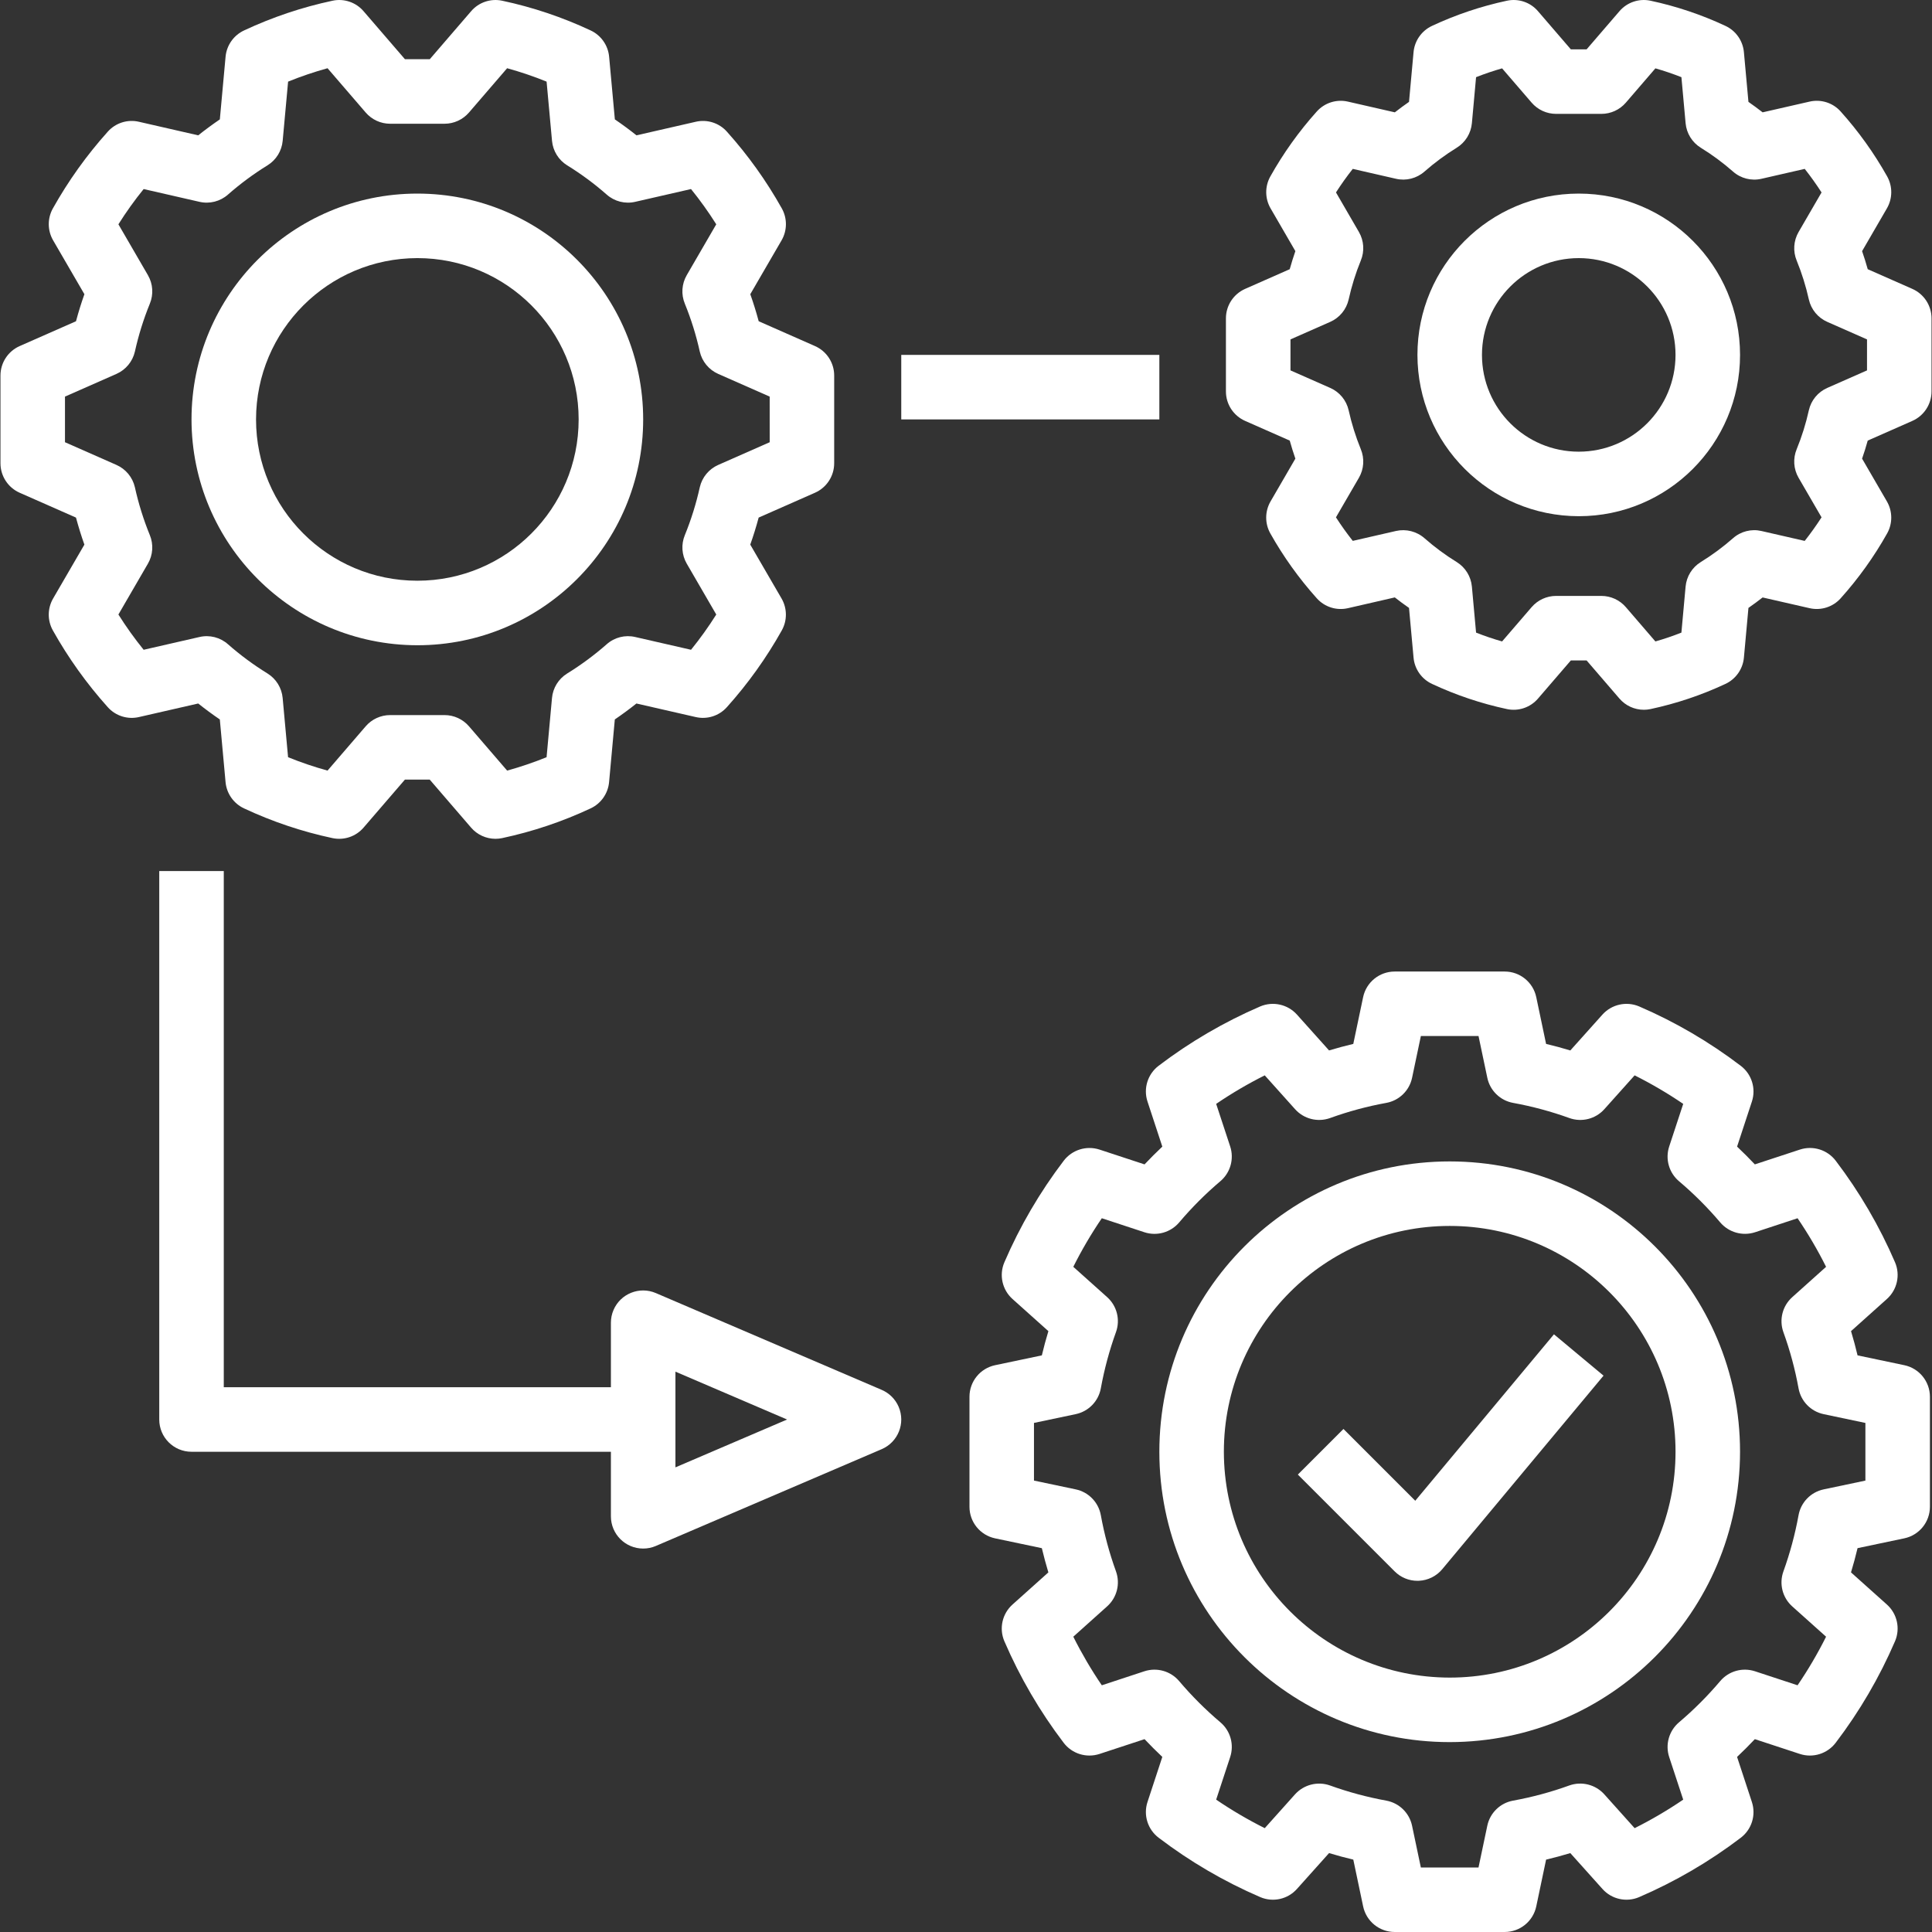<?xml version="1.0" encoding="utf-8"?>
<!-- Generator: Adobe Illustrator 16.0.3, SVG Export Plug-In . SVG Version: 6.00 Build 0)  -->
<!DOCTYPE svg PUBLIC "-//W3C//DTD SVG 1.1//EN" "http://www.w3.org/Graphics/SVG/1.1/DTD/svg11.dtd">
<svg version="1.1" id="Capa_1" xmlns="http://www.w3.org/2000/svg" xmlns:xlink="http://www.w3.org/1999/xlink" x="0px" y="0px"
	 width="512px" height="512px" viewBox="0 0 512 512" enable-background="new 0 0 512 512" xml:space="preserve">
<rect x="0" y="0" width="512" height="512" fill="#333333" stroke="none"/>
<g>
	<g>
		<path fill="#FFFFFF" d="M215.982,91.713l-14.92-6.58c-0.677-2.505-1.411-4.876-2.229-7.163l8.291-14.277
			c1.511-2.611,1.537-5.823,0.067-8.458c-4.084-7.292-8.962-14.11-14.544-20.331c-2.069-2.331-5.248-3.339-8.282-2.63l-15.696,3.591
			c-1.829-1.461-3.737-2.87-5.727-4.225l-1.52-16.615c-0.282-3.036-2.159-5.692-4.925-6.971c-7.482-3.504-15.339-6.143-23.419-7.864
			c-3.048-0.649-6.206,0.421-8.232,2.788l-10.954,12.716h-6.579L96.356,2.978c-2.024-2.37-5.185-3.44-8.232-2.789
			c-8.08,1.723-15.937,4.361-23.419,7.865c-2.77,1.281-4.647,3.941-4.926,6.979L58.26,31.64c-1.979,1.353-3.898,2.764-5.727,4.225
			l-15.698-3.59c-3.034-0.712-6.214,0.298-8.282,2.63c-5.583,6.22-10.46,13.038-14.544,20.331c-1.469,2.634-1.444,5.847,0.067,8.458
			l8.291,14.277c-0.819,2.288-1.553,4.658-2.229,7.163L5.216,91.712c-3.097,1.369-5.094,4.436-5.093,7.823v23.227
			c-0.002,3.387,1.995,6.454,5.093,7.823l14.92,6.58c0.676,2.505,1.411,4.876,2.229,7.164l-8.291,14.277
			c-1.511,2.611-1.537,5.823-0.067,8.458c4.084,7.292,8.962,14.11,14.544,20.331c2.072,2.326,5.248,3.334,8.282,2.63l15.696-3.591
			c1.829,1.461,3.737,2.869,5.727,4.225l1.52,16.615c0.282,3.036,2.159,5.692,4.925,6.971c7.482,3.504,15.339,6.143,23.419,7.864
			c3.048,0.645,6.204-0.424,8.232-2.788l10.954-12.715h6.579l10.954,12.715c1.623,1.888,3.989,2.974,6.479,2.972
			c0.589,0.001,1.176-0.061,1.753-0.184c8.081-1.723,15.938-4.361,23.419-7.864c2.77-1.282,4.646-3.941,4.925-6.98l1.52-16.606
			c1.979-1.353,3.898-2.764,5.727-4.225l15.697,3.589c3.034,0.708,6.212-0.302,8.283-2.63c5.583-6.22,10.46-13.038,14.543-20.331
			c1.47-2.634,1.444-5.847-0.067-8.458l-8.291-14.277c0.818-2.288,1.553-4.658,2.229-7.164l14.92-6.579
			c3.097-1.369,5.095-4.436,5.093-7.823V99.536C221.077,96.149,219.08,93.081,215.982,91.713z M203.978,117.194l-13.65,6.02
			c-2.465,1.092-4.272,3.283-4.876,5.911c-0.959,4.332-2.283,8.574-3.958,12.682c-1.02,2.462-0.834,5.258,0.501,7.564l7.823,13.483
			c-2.042,3.244-4.275,6.363-6.688,9.343l-14.778-3.381c-2.687-0.631-5.511,0.085-7.573,1.92c-3.273,2.874-6.781,5.468-10.487,7.756
			c-2.28,1.413-3.765,3.815-4.007,6.487l-1.437,15.688c-3.412,1.385-6.903,2.57-10.453,3.548l-10.111-11.739
			c-1.624-1.886-3.989-2.971-6.479-2.972h-14.412c-2.489,0.001-4.854,1.086-6.479,2.972l-10.111,11.739
			c-3.553-0.978-7.046-2.163-10.461-3.548l-1.436-15.704c-0.248-2.667-1.731-5.066-4.008-6.479
			c-3.705-2.282-7.21-4.875-10.479-7.748c-2.062-1.834-4.886-2.55-7.573-1.92l-14.778,3.381c-2.412-2.979-4.645-6.099-6.688-9.343
			l7.823-13.483c1.334-2.306,1.521-5.102,0.501-7.564c-1.675-4.108-2.999-8.351-3.958-12.682c-0.604-2.628-2.41-4.819-4.876-5.911
			l-13.65-6.02v-12.09l13.652-6.02c2.465-1.092,4.272-3.283,4.876-5.911c0.958-4.332,2.282-8.574,3.957-12.682
			c1.02-2.462,0.835-5.258-0.501-7.564l-7.823-13.483c2.042-3.244,4.274-6.363,6.687-9.343l14.778,3.381
			c2.687,0.625,5.509-0.091,7.573-1.92c3.273-2.874,6.781-5.468,10.487-7.756c2.28-1.413,3.765-3.815,4.007-6.487l1.437-15.688
			c3.412-1.385,6.902-2.57,10.453-3.548l10.111,11.739c1.625,1.886,3.99,2.971,6.479,2.972h14.41
			c2.489-0.001,4.854-1.087,6.479-2.972l10.111-11.739c3.554,0.978,7.046,2.163,10.461,3.548l1.437,15.705
			c0.248,2.667,1.731,5.065,4.008,6.478c3.705,2.282,7.21,4.875,10.479,7.748c2.063,1.831,4.886,2.547,7.572,1.92l14.778-3.381
			c2.412,2.979,4.646,6.099,6.688,9.343l-7.823,13.483c-1.334,2.306-1.521,5.102-0.501,7.564c1.674,4.108,2.999,8.351,3.957,12.682
			c0.604,2.628,2.41,4.818,4.876,5.911l13.65,6.02L203.978,117.194L203.978,117.194z"/>
	</g>
</g>
<g>
	<g>
		<path fill="#FFFFFF" d="M110.6,51.303c-33.052,0-59.847,26.794-59.847,59.847c0.04,33.035,26.812,59.807,59.847,59.847
			c33.053,0,59.847-26.794,59.847-59.847C170.446,78.097,143.652,51.303,110.6,51.303z M110.6,153.897
			c-23.608,0-42.748-19.139-42.748-42.748c0.028-23.598,19.15-42.72,42.748-42.748c23.609,0,42.748,19.139,42.748,42.748
			S134.208,153.897,110.6,153.897z"/>
	</g>
</g>
<g>
	<g>
		<path fill="#FFFFFF" d="M506.775,76.55l-11.808-5.21c-0.46-1.653-0.96-3.239-1.494-4.785l6.578-11.337
			c1.514-2.614,1.537-5.829,0.067-8.466c-3.461-6.163-7.587-11.928-12.309-17.191c-2.065-2.327-5.24-3.336-8.271-2.63l-12.424,2.838
			c-1.222-0.952-2.474-1.875-3.758-2.772l-1.202-13.175c-0.275-3.039-2.153-5.701-4.927-6.979
			c-6.338-2.96-12.987-5.193-19.828-6.655c-3.05-0.651-6.208,0.419-8.232,2.789l-8.7,10.102h-4.175l-8.699-10.102
			c-2.021-2.372-5.185-3.442-8.23-2.789c-6.84,1.462-13.492,3.693-19.83,6.655c-2.771,1.278-4.649,3.94-4.926,6.979l-1.201,13.175
			c-1.286,0.894-2.539,1.818-3.758,2.772l-12.426-2.838c-3.029-0.702-6.201,0.307-8.271,2.63c-4.721,5.262-8.845,11.031-12.299,17.2
			c-1.471,2.634-1.445,5.847,0.064,8.458l6.571,11.329c-0.534,1.544-1.032,3.142-1.494,4.792l-11.805,5.21
			c-3.104,1.365-5.104,4.434-5.103,7.823v19.353c-0.003,3.389,1.999,6.458,5.103,7.823l11.806,5.21
			c0.46,1.653,0.96,3.239,1.494,4.784l-6.579,11.339c-1.511,2.614-1.537,5.829-0.066,8.466c3.46,6.163,7.589,11.928,12.309,17.191
			c2.069,2.328,5.248,3.338,8.282,2.63l12.404-2.847c1.222,0.959,2.479,1.887,3.767,2.781l1.203,13.175
			c0.273,3.041,2.152,5.702,4.926,6.979c6.337,2.96,12.988,5.193,19.829,6.655c3.048,0.646,6.204-0.423,8.229-2.788l8.701-10.103
			h4.174l8.7,10.103c1.623,1.888,3.989,2.974,6.479,2.972c0.589,0.001,1.177-0.061,1.754-0.184
			c6.841-1.462,13.49-3.693,19.829-6.655c2.771-1.278,4.648-3.94,4.926-6.979l1.202-13.175c1.284-0.894,2.538-1.818,3.758-2.772
			l12.424,2.838c3.031,0.703,6.204-0.306,8.273-2.63c4.719-5.262,8.846-11.028,12.307-17.191c1.47-2.637,1.444-5.852-0.067-8.466
			l-6.578-11.337c0.534-1.544,1.035-3.131,1.494-4.785l11.808-5.21c3.102-1.365,5.103-4.434,5.101-7.823V84.373
			C511.878,80.984,509.877,77.915,506.775,76.55z M494.777,98.158l-10.529,4.643c-2.477,1.089-4.289,3.288-4.884,5.928
			c-0.781,3.522-1.859,6.971-3.225,10.311c-1.02,2.465-0.835,5.264,0.501,7.573l6.088,10.487c-1.38,2.137-2.864,4.219-4.46,6.246
			l-11.454-2.622c-2.683-0.627-5.499,0.088-7.558,1.92c-2.663,2.336-5.517,4.444-8.532,6.303c-2.285,1.413-3.775,3.818-4.022,6.495
			l-1.11,12.207c-2.296,0.902-4.601,1.687-6.896,2.338l-7.831-9.092c-1.625-1.886-3.989-2.971-6.479-2.972H412.38
			c-2.489,0.001-4.854,1.087-6.479,2.972l-7.831,9.092c-2.296-0.651-4.604-1.436-6.896-2.338l-1.108-12.207
			c-0.247-2.677-1.737-5.083-4.024-6.495c-3.016-1.856-5.866-3.966-8.525-6.303c-2.068-1.819-4.885-2.536-7.57-1.929l-11.447,2.622
			c-1.594-2.012-3.081-4.1-4.459-6.237l6.087-10.487c1.335-2.31,1.521-5.108,0.501-7.573c-1.363-3.339-2.441-6.789-3.223-10.311
			c-0.598-2.64-2.408-4.839-4.887-5.928l-10.526-4.643v-8.215L352.52,85.3c2.478-1.089,4.288-3.289,4.885-5.928
			c0.781-3.526,1.858-6.981,3.223-10.328c1.021-2.462,0.835-5.258-0.501-7.564l-6.079-10.487c1.369-2.129,2.855-4.216,4.45-6.237
			l11.456,2.622c2.681,0.62,5.496-0.095,7.555-1.92c2.664-2.336,5.52-4.445,8.533-6.303c2.287-1.413,3.777-3.818,4.024-6.496
			l1.108-12.207c2.295-0.902,4.603-1.687,6.896-2.338l7.831,9.092c1.624,1.886,3.987,2.971,6.479,2.972h12.006
			c2.489-0.001,4.854-1.086,6.479-2.972l7.831-9.092c2.296,0.651,4.601,1.437,6.896,2.338l1.11,12.207
			c0.247,2.677,1.735,5.083,4.022,6.496c3.018,1.858,5.869,3.967,8.532,6.303c2.061,1.827,4.876,2.543,7.558,1.92l11.454-2.622
			c1.596,2.021,3.08,4.102,4.458,6.245l-6.086,10.487c-1.335,2.31-1.521,5.108-0.501,7.573c1.363,3.34,2.441,6.79,3.225,10.311
			c0.596,2.64,2.408,4.839,4.884,5.928l10.529,4.643V98.158L494.777,98.158z"/>
	</g>
</g>
<g>
	<g>
		<path fill="#FFFFFF" d="M418.383,51.303c-23.606,0-42.748,19.139-42.748,42.748c0.028,23.598,19.15,42.72,42.748,42.748
			c23.608,0,42.747-19.139,42.747-42.748C461.13,70.441,441.991,51.303,418.383,51.303z M418.383,119.699
			c-14.166,0-25.646-11.483-25.646-25.648c0.015-14.159,11.487-25.634,25.646-25.649c14.165,0,25.648,11.483,25.648,25.649
			S432.547,119.699,418.383,119.699z"/>
	</g>
</g>
<g>
	<g>
		<path fill="#FFFFFF" d="M504.662,361.79l-12.391-2.604c-0.511-2.146-1.087-4.293-1.729-6.422l9.502-8.516
			c2.729-2.441,3.598-6.352,2.162-9.719c-4.124-9.571-9.398-18.604-15.705-26.901c-2.208-2.918-6.021-4.114-9.502-2.979
			l-11.947,3.925c-1.52-1.611-3.098-3.188-4.709-4.708l3.925-11.939c1.144-3.475-0.053-7.291-2.973-9.492
			c-8.296-6.316-17.332-11.599-26.909-15.723c-3.37-1.422-7.27-0.554-9.719,2.162l-8.517,9.509
			c-2.131-0.649-4.275-1.228-6.422-1.735l-2.604-12.392c-0.833-3.955-4.323-6.787-8.365-6.788h-29.152
			c-4.042,0.001-7.532,2.832-8.366,6.788l-2.605,12.392c-2.145,0.511-4.291,1.086-6.42,1.729l-8.517-9.502
			c-2.448-2.717-6.351-3.584-9.721-2.161c-9.569,4.124-18.604,9.397-26.899,15.704c-2.924,2.203-4.123,6.021-2.98,9.502
			l3.927,11.948c-1.612,1.52-3.188,3.097-4.71,4.708l-11.938-3.924c-3.476-1.127-7.28,0.064-9.493,2.972
			c-6.314,8.297-11.598,17.332-15.721,26.909c-1.438,3.369-0.566,7.277,2.161,9.72l9.509,8.517c-0.648,2.129-1.229,4.274-1.736,6.42
			l-12.391,2.605c-3.955,0.834-6.787,4.322-6.787,8.366v29.153c0,4.043,2.832,7.531,6.787,8.365l12.391,2.605
			c0.512,2.146,1.088,4.292,1.729,6.421l-9.502,8.516c-2.729,2.442-3.599,6.353-2.162,9.72c4.125,9.57,9.397,18.604,15.705,26.9
			c2.207,2.917,6.021,4.114,9.502,2.98l11.946-3.925c1.521,1.61,3.099,3.188,4.71,4.707l-3.926,11.939
			c-1.143,3.475,0.054,7.291,2.973,9.493c8.297,6.315,17.332,11.598,26.909,15.722c3.366,1.444,7.28,0.573,9.72-2.162l8.517-9.509
			c2.129,0.65,4.274,1.228,6.421,1.736l2.605,12.391c0.833,3.955,4.321,6.787,8.365,6.788h29.153
			c4.042-0.001,7.532-2.832,8.365-6.788l2.605-12.391c2.146-0.511,4.291-1.086,6.421-1.729l8.517,9.502
			c2.438,2.735,6.352,3.604,9.719,2.162c9.571-4.124,18.604-9.396,26.9-15.704c2.926-2.203,4.123-6.021,2.979-9.502l-3.924-11.948
			c1.611-1.52,3.189-3.097,4.709-4.707l11.939,3.925c3.474,1.134,7.285-0.062,9.493-2.974c6.314-8.297,11.597-17.332,15.722-26.91
			c1.436-3.366,0.566-7.274-2.162-9.719l-9.51-8.516c0.649-2.129,1.228-4.274,1.736-6.421l12.391-2.605
			c3.955-0.834,6.787-4.322,6.789-8.365v-29.153C511.449,366.114,508.619,362.624,504.662,361.79z M494.351,392.373l-11.063,2.33
			c-3.404,0.716-6.035,3.423-6.654,6.846c-0.924,5.071-2.267,10.057-4.016,14.904c-1.178,3.275-0.249,6.938,2.346,9.259l8.967,8.032
			c-2.229,4.454-4.754,8.756-7.556,12.874l-11.296-3.716c-3.31-1.08-6.944-0.056-9.2,2.598c-3.337,3.944-6.995,7.604-10.938,10.945
			c-2.649,2.255-3.672,5.888-2.588,9.19l3.716,11.288c-4.119,2.803-8.419,5.327-12.875,7.558l-8.039-8.97
			c-2.329-2.587-5.989-3.514-9.271-2.346c-4.841,1.753-9.818,3.096-14.887,4.017c-3.423,0.618-6.131,3.25-6.846,6.654l-2.33,11.063
			h-15.279l-2.329-11.063c-0.716-3.404-3.423-6.036-6.847-6.654c-5.07-0.924-10.055-2.267-14.903-4.017h0.001
			c-3.274-1.158-6.93-0.232-9.259,2.346l-8.032,8.97c-4.455-2.23-8.756-4.757-12.875-7.558l3.716-11.296
			c1.086-3.31,0.062-6.948-2.597-9.2c-3.944-3.337-7.604-6.995-10.945-10.938c-2.258-2.646-5.887-3.666-9.191-2.588l-11.288,3.716
			c-2.804-4.119-5.327-8.42-7.556-12.875l8.967-8.04c2.596-2.323,3.523-5.988,2.346-9.27c-1.752-4.841-3.096-9.82-4.016-14.887
			c-0.619-3.423-3.25-6.131-6.654-6.846l-11.063-2.33v-15.279l11.063-2.328c3.404-0.718,6.035-3.424,6.654-6.848
			c0.924-5.07,2.267-10.055,4.016-14.902c1.178-3.277,0.25-6.938-2.346-9.261l-8.967-8.03c2.229-4.455,4.754-8.757,7.556-12.875
			l11.296,3.717c3.31,1.08,6.944,0.056,9.2-2.598c3.337-3.945,6.995-7.605,10.937-10.945c2.65-2.256,3.673-5.888,2.589-9.191
			l-3.716-11.287c4.119-2.804,8.419-5.328,12.875-7.559l8.039,8.97c2.326,2.591,5.989,3.519,9.27,2.346
			c4.842-1.753,9.82-3.096,14.887-4.017c3.424-0.618,6.132-3.249,6.847-6.654l2.329-11.063h15.279l2.33,11.063
			c0.716,3.405,3.423,6.036,6.846,6.654c5.071,0.924,10.056,2.268,14.903,4.017c3.274,1.175,6.937,0.246,9.259-2.346l8.032-8.97
			c4.454,2.23,8.756,4.757,12.875,7.559l-3.717,11.296c-1.087,3.312-0.06,6.947,2.598,9.2c3.942,3.336,7.604,6.994,10.945,10.938
			c2.263,2.637,5.887,3.655,9.191,2.59l11.287-3.717c2.804,4.117,5.327,8.42,7.556,12.875l-8.967,8.039
			c-2.597,2.322-3.522,5.988-2.347,9.269c1.753,4.841,3.097,9.821,4.017,14.887c0.619,3.423,3.25,6.131,6.654,6.847l11.063,2.33
			L494.351,392.373L494.351,392.373z"/>
	</g>
</g>
<g>
	<g>
		<path fill="#FFFFFF" d="M384.185,307.788c-42.493,0-76.944,34.448-76.944,76.946c0,42.495,34.451,76.943,76.944,76.943
			c42.479-0.046,76.899-34.469,76.945-76.943C461.13,342.236,426.68,307.788,384.185,307.788z M384.185,444.581
			c-33.033-0.04-59.808-26.812-59.847-59.847c0-33.053,26.795-59.848,59.847-59.848c33.055,0,59.849,26.795,59.849,59.848
			C444.031,417.786,417.237,444.581,384.185,444.581z"/>
	</g>
</g>
<g>
	<g>
		<rect x="238.843" y="94.05" fill="#FFFFFF" width="68.396" height="17.099"/>
	</g>
</g>
<g>
	<g>
		<path fill="#FFFFFF" d="M238.154,372.824c-0.864-2.021-2.475-3.633-4.497-4.497l0,0L173.81,342.68
			c-4.335-1.861-9.359,0.146-11.221,4.479c-0.457,1.065-0.693,2.215-0.692,3.376v17.099H59.303V230.841H42.204v145.343
			c-0.003,4.719,3.821,8.545,8.54,8.549c0.003,0,0.006,0,0.009,0h111.144v17.101c-0.003,4.718,3.819,8.546,8.538,8.55
			c0.004,0,0.008,0,0.012,0c1.158,0.002,2.303-0.232,3.364-0.691l59.847-25.648C237.996,382.188,240.01,377.163,238.154,372.824z
			 M178.996,388.866v-25.364l29.59,12.684L178.996,388.866z"/>
	</g>
</g>
<g>
	<g>
		<path fill="#FFFFFF" d="M411.813,353.607l-36.754,44.107l-19.026-19.025l-12.089,12.088l25.646,25.647
			c1.603,1.606,3.776,2.509,6.044,2.507c0.126,0,0.259,0,0.384-0.01c2.401-0.107,4.646-1.22,6.188-3.063l42.747-51.297
			L411.813,353.607z"/>
	</g>
</g>
</svg>
